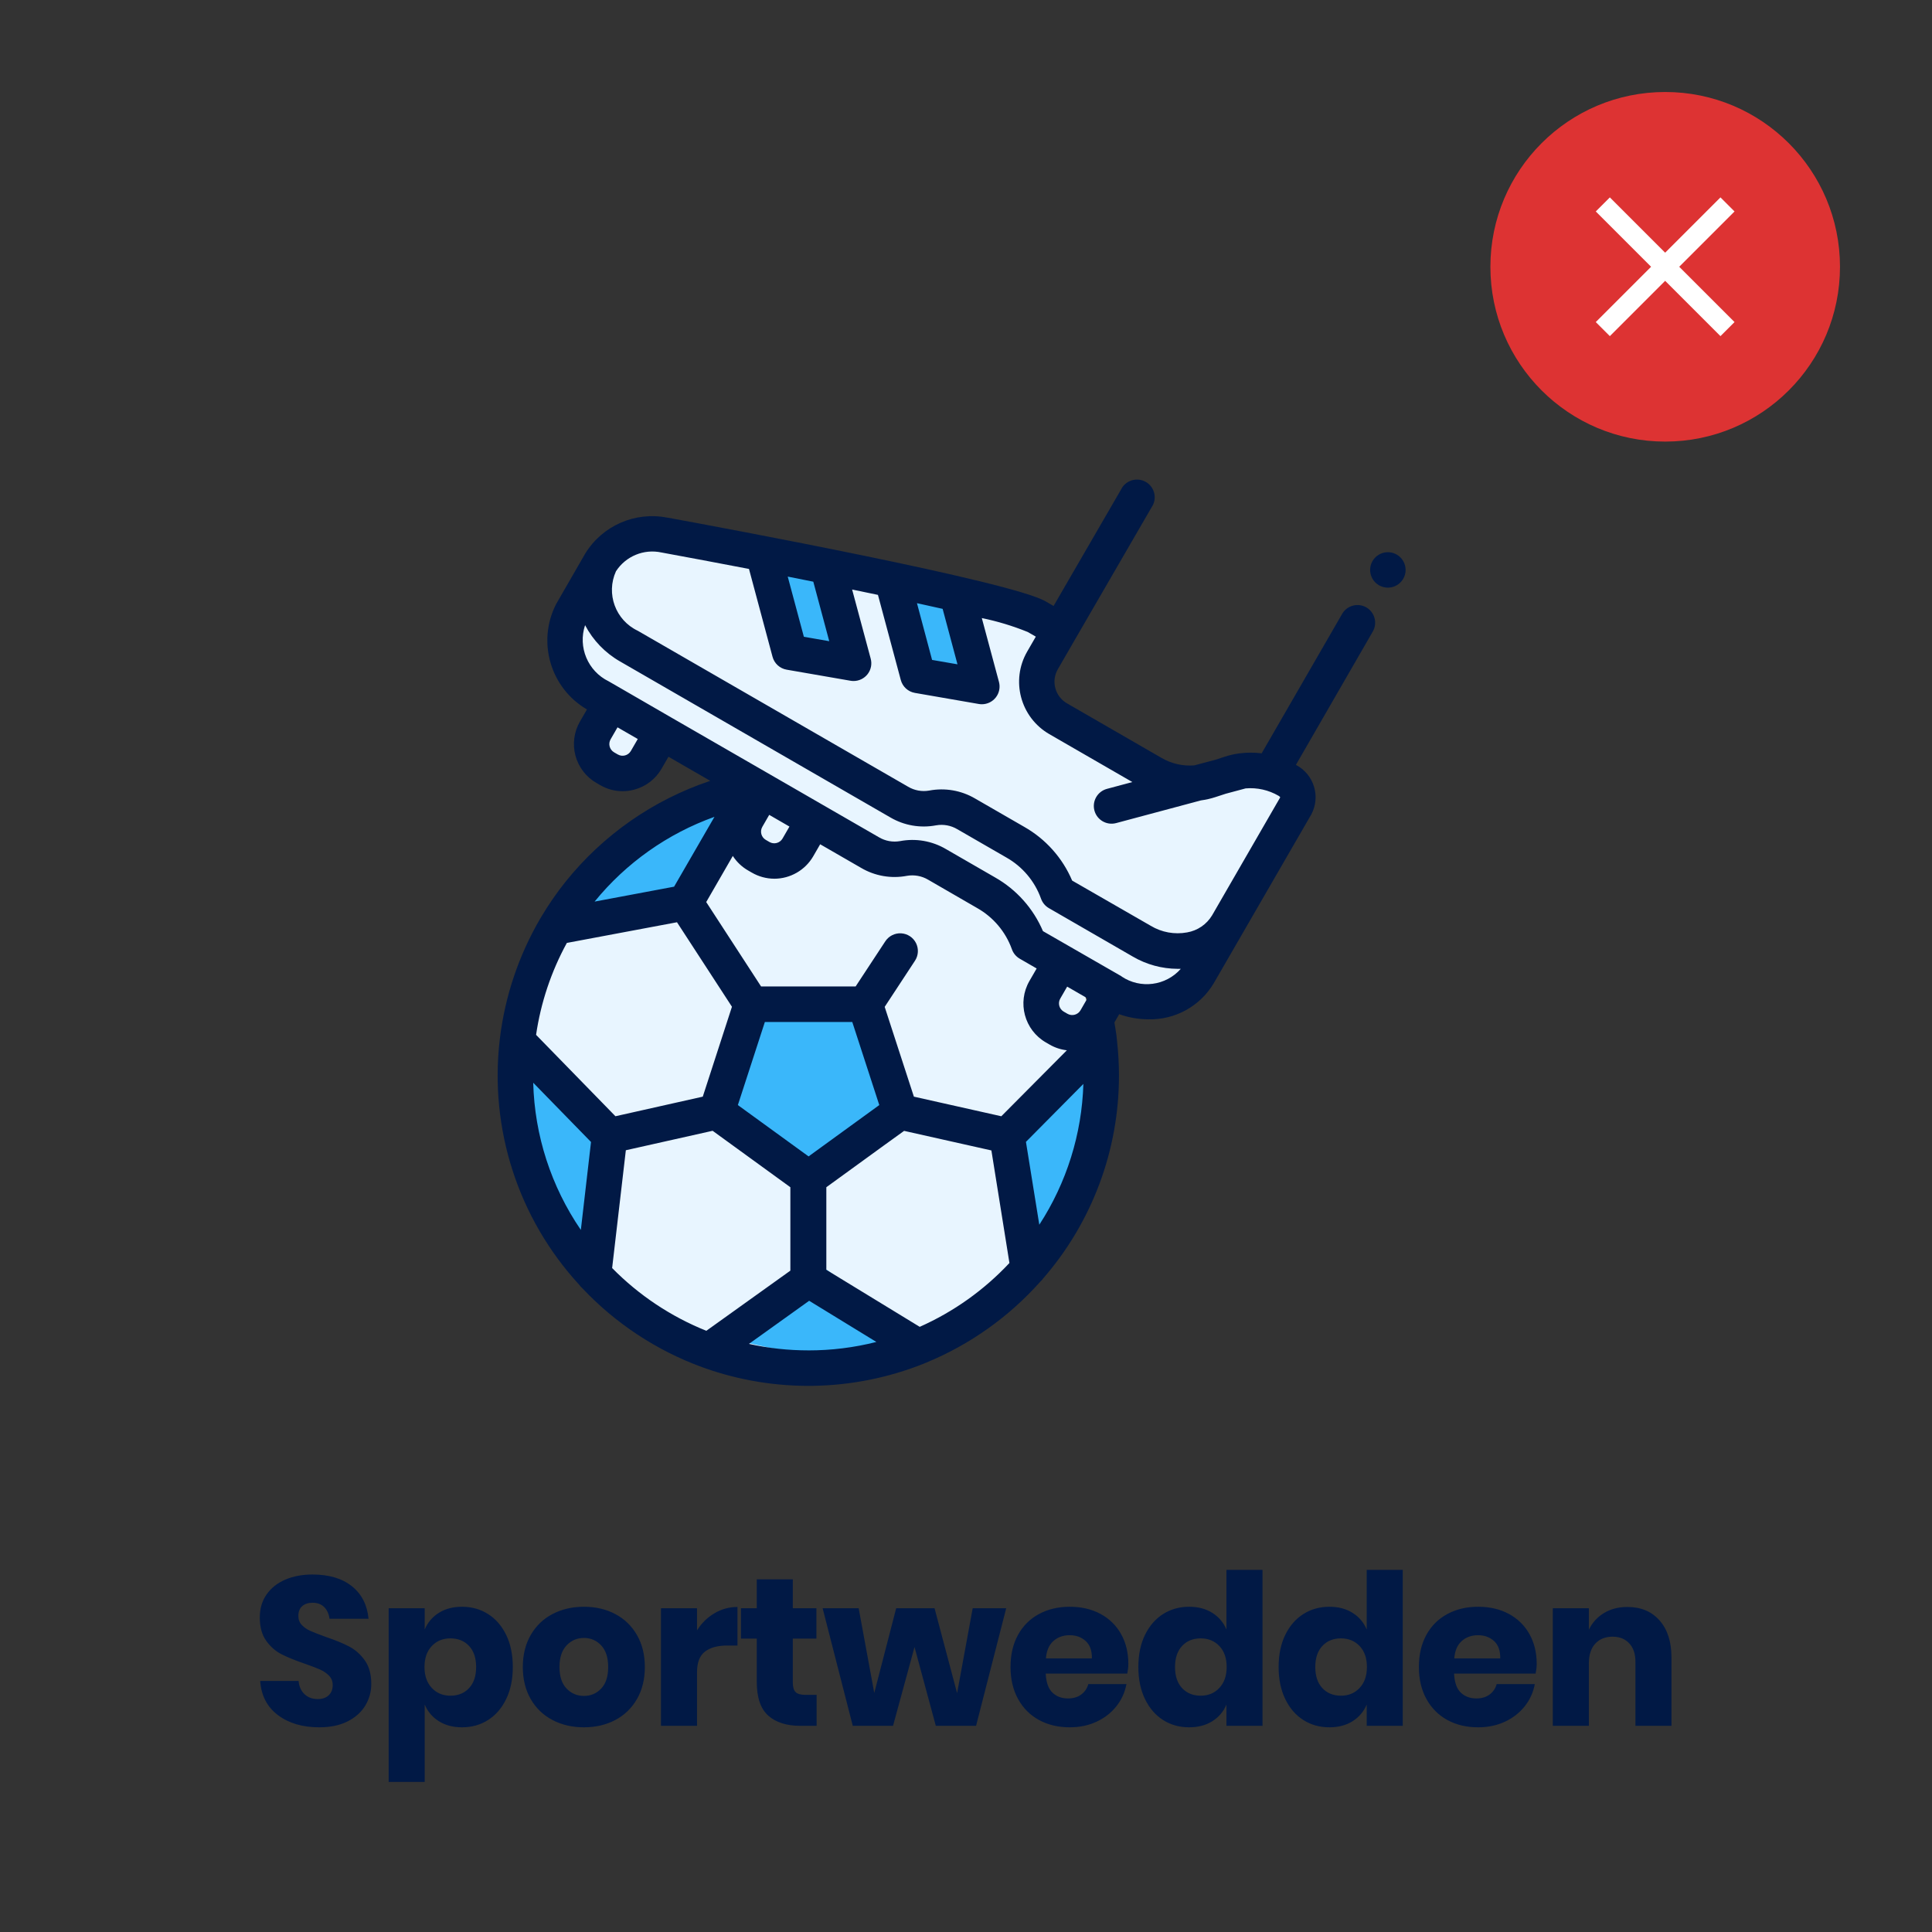 <?xml version="1.0" encoding="UTF-8"?>
<svg width="110px" height="110px" viewBox="0 0 110 110" version="1.1" xmlns="http://www.w3.org/2000/svg" xmlns:xlink="http://www.w3.org/1999/xlink">
    <rect x="0" y="0" width="110" height="110" fill="#333333" stroke="none"/>
    <!-- Generator: Sketch 63.1 (92452) - https://sketch.com -->
    <title>sportwedden-nietbeschikbaar</title>
    <desc>Created with Sketch.</desc>
    <defs>
        <rect id="path-1" x="0" y="0" width="110" height="110" rx="6"></rect>
    </defs>
    <g id="Hb-icons" stroke="none" stroke-width="1" fill="none" fill-rule="evenodd">
        <g id="sportwedden-nietbeschikbaar">
            <g id="Scientific_Games_Logo-640x426">
                <circle id="Oval" fill="#E8F5FF" cx="46" cy="61.5" r="16.5"></circle>
                <mask id="mask-2" fill="white">
                    <use xlink:href="#path-1"></use>
                </mask>
                <g id="Mask"></g>
                <g id="Group_14816" mask="url(#mask-2)">
                    <g transform="translate(28.286, 27.238)">
                        <polygon id="Path_12331" fill="#3AB7FA" fill-rule="nonzero" points="15.507 29.435 21.194 29.333 23.048 34.869 17.714 39.296 12.392 35.678"></polygon>
                        <path d="M4.19,25.143 C4.388,25.128 10.887,24.2 10.887,24.2 L13.619,18.857 L9.209,20.032 L6.033,22.621 L4.19,25.143 Z" id="Path_12332" fill="#3AB7FA" fill-rule="nonzero"></path>
                        <polygon id="Path_12333" fill="#3AB7FA" fill-rule="nonzero" points="1.048 31.429 6.286 36.554 5.65 44 2.3 40.061 1.506 36.554"></polygon>
                        <path d="M13.619,49.072 C13.924,48.964 18.771,45.048 18.771,45.048 L24.095,48.848 L19.032,50.286 L13.619,49.072 Z" id="Path_12334" fill="#3AB7FA" fill-rule="nonzero"></path>
                        <path d="M29.333,36.898 C29.501,36.839 34.571,32.476 34.571,32.476 L34.571,36.626 L32.858,41.478 L30.848,44 L29.333,36.898 Z" id="Path_12335" fill="#3AB7FA" fill-rule="nonzero"></path>
                        <g id="football" stroke-width="1" fill="none" fill-rule="evenodd">
                            <g id="Group_10180" transform="translate(31.052, 18.429)" fill="#011945">
                                <g id="Group_10179">
                                    <path d="M1.727,0.295 C1.387,-0.045 0.853,-0.098 0.453,0.17 C0.052,0.437 -0.104,0.949 0.08,1.394 C0.265,1.839 0.737,2.091 1.21,1.998 C1.682,1.904 2.022,1.49 2.023,1.009 C2.022,0.741 1.916,0.485 1.727,0.295 Z" id="Path_12328"></path>
                                </g>
                            </g>
                            <g id="Group_10182" transform="translate(0.048, 0.001)">
                                <g id="Group_10181">
                                    <path d="M14.452,17.499 L9.581,14.981 L8.293,16.24 L6.507,16.645 L5.52,15.79 L5.52,14.981 L6.238,13.372 L4.455,11.476 L3.619,8.844 C3.76,7.683 3.934,7.103 4.143,7.103 C4.351,7.103 5.049,6.123 6.238,4.162 L8.293,2.94 L11.59,2.94 L31.96,7.974 L30.662,11.476 L32.018,14.172 C33.469,14.474 34.305,14.76 34.524,15.03 C34.743,15.299 36.009,16.122 38.323,17.499 L43.779,16.645 L45.52,18.095 L40.763,27.361 L38.323,29.744 L36.183,29.744 L34.524,29.332 L14.452,17.499 Z" id="Path-54" fill="#E8F5FF"></path>
                                    <polygon id="Path-55" fill="#3AB7FA" points="14.996 4.499 16.666 9.734 20.057 10.195 18.88 5.21"></polygon>
                                    <polygon id="Path-55-Copy" fill="#3AB7FA" points="22.666 5.761 24.337 10.996 27.728 11.457 26.551 6.472"></polygon>
                                    <path d="M49.458,7.343 C49.225,7.21 48.949,7.174 48.691,7.245 C48.432,7.315 48.212,7.485 48.079,7.718 L43.499,15.653 C43.086,15.6 42.667,15.6 42.253,15.653 L42.249,15.653 C41.965,15.689 41.685,15.752 41.413,15.84 L40.883,16.014 L39.663,16.339 C39.013,16.391 38.362,16.242 37.799,15.913 L32.415,12.806 C31.735,12.413 31.502,11.544 31.895,10.864 L32.89,9.141 L32.89,9.141 L37.311,1.51 C37.539,1.035 37.362,0.465 36.906,0.201 C36.449,-0.062 35.867,0.07 35.568,0.504 L31.652,7.263 L31.192,6.997 C29.221,5.859 12.927,2.83 9.68,2.234 L9.66,2.234 C7.827,1.872 5.963,2.688 4.986,4.279 L3.329,7.155 C2.231,9.303 3,11.935 5.084,13.154 L4.687,13.841 C4.347,14.429 4.254,15.128 4.43,15.785 C4.606,16.441 5.036,17 5.625,17.34 L5.835,17.462 C6.222,17.687 6.661,17.807 7.108,17.809 C7.334,17.809 7.558,17.779 7.776,17.72 C8.434,17.547 8.994,17.117 9.333,16.528 L9.726,15.847 L12.104,17.219 C8.866,18.302 6.008,20.294 3.872,22.956 C3.363,23.591 2.9,24.261 2.485,24.961 C2.458,24.999 2.434,25.04 2.413,25.081 C1.199,27.166 0.422,29.475 0.13,31.869 C0.125,31.901 0.121,31.932 0.119,31.962 C-0.475,37.048 1.177,42.139 4.643,45.91 C4.692,45.98 4.749,46.043 4.813,46.098 C6.704,48.107 9.038,49.647 11.629,50.597 C11.67,50.615 11.712,50.63 11.755,50.642 C15.814,52.086 20.26,52.001 24.26,50.402 C24.312,50.385 24.363,50.364 24.412,50.339 C26.889,49.316 29.102,47.745 30.885,45.746 C30.947,45.692 31.001,45.631 31.048,45.564 C33.842,42.356 35.38,38.245 35.375,33.992 C35.375,33.339 35.338,32.687 35.266,32.038 C35.266,32.024 35.266,32.01 35.262,31.996 C35.252,31.911 35.244,31.826 35.234,31.741 C35.234,31.731 35.234,31.722 35.234,31.712 L35.117,30.975 L35.388,30.506 C35.923,30.697 36.487,30.795 37.054,30.796 C38.565,30.833 39.98,30.057 40.76,28.763 L42.421,25.888 L46.328,19.127 C46.864,18.118 46.483,16.866 45.476,16.325 L45.45,16.309 L49.828,8.716 C50.103,8.235 49.938,7.621 49.458,7.343 Z M25.336,7.428 L26.181,10.584 L24.735,10.334 L23.874,7.103 C24.379,7.217 24.868,7.322 25.336,7.427 L25.336,7.428 Z M17.972,5.88 L18.88,9.268 L17.435,9.016 L16.516,5.59 L17.972,5.88 Z M7.584,15.519 C7.433,15.778 7.101,15.867 6.841,15.717 L6.631,15.596 L6.631,15.596 C6.371,15.445 6.282,15.113 6.432,14.853 L6.825,14.172 L7.978,14.837 L7.584,15.519 Z M12.345,19.268 L10.046,23.245 L5.52,24.094 C7.312,21.894 9.672,20.225 12.345,19.268 L12.345,19.268 Z M15.746,22.792 C16.663,22.793 17.511,22.304 17.97,21.511 L18.363,20.83 L20.698,22.177 C21.482,22.638 22.408,22.798 23.303,22.627 C23.719,22.555 24.148,22.633 24.512,22.849 L27.305,24.464 C28.219,24.981 28.918,25.808 29.275,26.796 C29.353,27.028 29.514,27.223 29.726,27.346 L30.689,27.902 L30.277,28.615 C29.571,29.841 29.991,31.406 31.216,32.114 L31.216,32.114 L31.426,32.235 C31.728,32.41 32.062,32.52 32.409,32.56 L28.677,36.316 L23.699,35.2 L23.169,33.571 L22.036,30.088 L23.76,27.463 C23.959,27.162 23.981,26.778 23.819,26.455 C23.657,26.133 23.335,25.922 22.975,25.901 C22.614,25.88 22.27,26.053 22.072,26.354 L20.383,28.924 L14.998,28.924 L11.875,24.12 L13.389,21.495 C13.609,21.836 13.908,22.12 14.26,22.322 L14.47,22.443 C14.857,22.669 15.298,22.789 15.746,22.791 L15.746,22.792 Z M15.069,19.838 L15.462,19.156 L16.165,19.562 L16.614,19.822 L16.221,20.503 C16.07,20.763 15.738,20.852 15.478,20.703 L15.268,20.581 L15.268,20.581 C15.008,20.431 14.919,20.099 15.069,19.839 L15.069,19.838 Z M21.729,35.679 L19.716,37.14 L17.703,38.602 L13.677,35.679 L15.214,30.949 L20.191,30.949 L21.729,35.679 Z M3.94,26.447 L10.211,25.27 L13.34,30.081 L11.679,35.2 L7.591,36.117 L6.707,36.315 L2.188,31.681 C2.456,29.846 3.05,28.074 3.94,26.447 Z M4.737,42.788 C3.044,40.313 2.102,37.403 2.025,34.407 L5.316,37.781 L4.737,42.788 Z M6.519,44.954 L7.299,38.251 L12.009,37.195 L12.239,37.143 L16.666,40.357 L16.666,45.106 L11.882,48.531 C9.865,47.722 8.037,46.504 6.514,44.954 L6.519,44.954 Z M17.693,49.646 C16.554,49.647 15.419,49.523 14.308,49.277 L17.736,46.822 L21.563,49.166 C20.297,49.487 18.995,49.649 17.688,49.647 L17.693,49.646 Z M24.032,48.306 L18.714,45.059 L18.714,40.357 L21.974,37.991 L23.142,37.148 L23.46,37.219 L28.112,38.262 L29.139,44.67 C27.696,46.213 25.958,47.45 24.027,48.307 L24.032,48.306 Z M30.84,42.494 L30.079,37.774 L33.349,34.475 C33.263,37.329 32.394,40.104 30.836,42.497 L30.84,42.494 Z M33.186,30.282 C33.035,30.542 32.702,30.631 32.442,30.481 L32.232,30.36 C31.971,30.209 31.882,29.876 32.033,29.616 L32.426,28.935 L33.579,29.6 L33.186,30.282 Z M35.531,28.354 L31.048,25.776 C30.498,24.483 29.538,23.407 28.315,22.714 L25.523,21.103 C24.736,20.64 23.806,20.479 22.909,20.651 C22.495,20.723 22.07,20.646 21.709,20.431 L18.5,18.581 L18.5,18.581 L17.503,18.005 L9.863,13.6 L9.863,13.6 L6.96,11.921 L6.96,11.921 L6.32,11.552 C5.134,10.973 4.561,9.607 4.978,8.355 C5.431,9.221 6.123,9.938 6.972,10.423 L22.357,19.301 C23.142,19.762 24.068,19.922 24.962,19.752 C25.379,19.678 25.808,19.757 26.171,19.973 L28.963,21.583 C29.878,22.1 30.577,22.928 30.933,23.915 C31.012,24.147 31.172,24.343 31.384,24.466 L36.169,27.228 C36.94,27.678 37.816,27.917 38.708,27.922 C38.771,27.922 38.834,27.922 38.896,27.922 C38.041,28.893 36.597,29.079 35.523,28.357 L35.531,28.354 Z M40.678,24.876 C40.367,25.393 39.846,25.748 39.251,25.849 C38.541,25.979 37.807,25.846 37.188,25.474 L32.71,22.898 C32.161,21.605 31.2,20.529 29.977,19.836 L27.185,18.226 C26.397,17.763 25.468,17.602 24.57,17.773 C24.157,17.846 23.731,17.768 23.37,17.554 L7.98,8.675 C6.711,8.074 6.157,6.567 6.736,5.288 C7.293,4.427 8.324,4.001 9.327,4.217 C10.832,4.494 12.538,4.814 14.31,5.154 L15.651,10.156 C15.753,10.536 16.067,10.822 16.454,10.889 L20.092,11.52 C20.149,11.53 20.207,11.535 20.265,11.535 C20.579,11.535 20.875,11.389 21.067,11.14 C21.258,10.892 21.322,10.568 21.241,10.265 L20.182,6.326 C20.68,6.428 21.171,6.53 21.653,6.631 L22.954,11.479 C23.055,11.859 23.369,12.145 23.757,12.212 L27.395,12.843 C27.452,12.853 27.509,12.858 27.567,12.858 C27.881,12.858 28.178,12.712 28.369,12.463 C28.56,12.214 28.624,11.89 28.543,11.587 L27.566,7.951 C28.461,8.135 29.336,8.401 30.182,8.744 L30.641,9.009 L30.149,9.86 C29.201,11.505 29.764,13.606 31.408,14.558 L36.138,17.288 L34.692,17.675 C34.154,17.82 33.834,18.373 33.978,18.911 C34.123,19.449 34.676,19.768 35.215,19.624 L40.039,18.333 C40.32,18.295 40.596,18.233 40.865,18.145 L41.454,17.953 L42.587,17.649 C43.241,17.593 43.897,17.74 44.464,18.071 C44.503,18.09 44.535,18.121 44.557,18.158 L40.678,24.876 Z" id="Path_12329" fill="#011945"></path>
                                </g>
                            </g>
                            <g id="Group_10184" transform="translate(49.724, 4.203)" fill="#011945">
                                <g id="Group_10183">
                                    <path d="M1.723,0.295 C1.383,-0.045 0.849,-0.098 0.449,0.17 C0.048,0.437 -0.107,0.949 0.077,1.394 C0.261,1.839 0.734,2.091 1.206,1.998 C1.678,1.904 2.019,1.49 2.019,1.009 C2.018,0.741 1.912,0.485 1.723,0.295 L1.723,0.295 Z" id="Path_12330"></path>
                                </g>
                            </g>
                        </g>
                    </g>
                </g>
                <g id="Group-11" mask="url(#mask-2)">
                    <g transform="translate(84.857, 5.238)" id="Group-12">
                        <g>
                            <g fill-rule="nonzero">
                                <circle id="Ellipse_119" fill="#DD3333" cx="9.952" cy="9.952" r="9.952"></circle>
                                <polygon id="" fill="#FFFFFF" points="13.099 13.9 13.9 13.099 10.751 9.95 13.9 6.801 13.099 6 9.95 9.149 6.801 6 6 6.801 9.149 9.95 6 13.099 6.801 13.9 9.95 10.751"></polygon>
                            </g>
                        </g>
                    </g>
                </g>
                <path d="M18.175,98.346 C18.807,98.346 19.345,98.234 19.789,98.01 C20.233,97.786 20.569,97.486 20.797,97.11 C21.025,96.734 21.139,96.322 21.139,95.874 C21.139,95.322 21.015,94.874 20.767,94.53 C20.519,94.186 20.223,93.924 19.879,93.744 C19.535,93.564 19.091,93.382 18.547,93.198 C18.171,93.062 17.883,92.95 17.683,92.862 C17.483,92.774 17.317,92.66 17.185,92.52 C17.053,92.38 16.987,92.21 16.987,92.01 C16.987,91.762 17.061,91.574 17.209,91.446 C17.357,91.318 17.551,91.254 17.791,91.254 C18.071,91.254 18.293,91.336 18.457,91.5 C18.621,91.664 18.723,91.886 18.763,92.166 L18.763,92.166 L20.983,92.166 C20.911,91.382 20.597,90.766 20.041,90.318 C19.485,89.87 18.735,89.646 17.791,89.646 C17.207,89.646 16.689,89.744 16.237,89.94 C15.785,90.136 15.431,90.418 15.175,90.786 C14.919,91.154 14.791,91.59 14.791,92.094 C14.791,92.638 14.913,93.08 15.157,93.42 C15.401,93.76 15.693,94.016 16.033,94.188 C16.373,94.36 16.811,94.538 17.347,94.722 C17.715,94.85 18.003,94.96 18.211,95.052 C18.419,95.144 18.593,95.262 18.733,95.406 C18.873,95.55 18.943,95.73 18.943,95.946 C18.943,96.186 18.867,96.378 18.715,96.522 C18.563,96.666 18.355,96.738 18.091,96.738 C17.787,96.738 17.537,96.646 17.341,96.462 C17.145,96.278 17.031,96.026 16.999,95.706 L16.999,95.706 L14.815,95.706 C14.871,96.538 15.207,97.186 15.823,97.65 C16.439,98.114 17.223,98.346 18.175,98.346 Z M24.181,101.454 L24.181,97.05 C24.349,97.45 24.617,97.766 24.985,97.998 C25.353,98.23 25.793,98.346 26.305,98.346 C26.857,98.346 27.351,98.208 27.787,97.932 C28.223,97.656 28.567,97.258 28.819,96.738 C29.071,96.218 29.197,95.61 29.197,94.914 C29.197,94.21 29.071,93.6 28.819,93.084 C28.567,92.568 28.223,92.172 27.787,91.896 C27.351,91.62 26.857,91.482 26.305,91.482 C25.793,91.482 25.353,91.598 24.985,91.83 C24.617,92.062 24.349,92.378 24.181,92.778 L24.181,92.778 L24.181,91.566 L22.129,91.566 L22.129,101.454 L24.181,101.454 Z M25.645,96.546 C25.213,96.546 24.859,96.398 24.583,96.102 C24.307,95.806 24.169,95.41 24.169,94.914 C24.169,94.41 24.307,94.012 24.583,93.72 C24.859,93.428 25.213,93.282 25.645,93.282 C26.085,93.282 26.439,93.426 26.707,93.714 C26.975,94.002 27.109,94.402 27.109,94.914 C27.109,95.426 26.975,95.826 26.707,96.114 C26.439,96.402 26.085,96.546 25.645,96.546 Z M33.247,98.346 C33.911,98.346 34.505,98.208 35.029,97.932 C35.553,97.656 35.965,97.258 36.265,96.738 C36.565,96.218 36.715,95.61 36.715,94.914 C36.715,94.218 36.565,93.61 36.265,93.09 C35.965,92.57 35.553,92.172 35.029,91.896 C34.505,91.62 33.911,91.482 33.247,91.482 C32.583,91.482 31.987,91.62 31.459,91.896 C30.931,92.172 30.517,92.57 30.217,93.09 C29.917,93.61 29.767,94.218 29.767,94.914 C29.767,95.61 29.917,96.218 30.217,96.738 C30.517,97.258 30.931,97.656 31.459,97.932 C31.987,98.208 32.583,98.346 33.247,98.346 Z M33.247,96.558 C32.855,96.558 32.525,96.418 32.257,96.138 C31.989,95.858 31.855,95.45 31.855,94.914 C31.855,94.378 31.989,93.968 32.257,93.684 C32.525,93.4 32.855,93.258 33.247,93.258 C33.639,93.258 33.967,93.4 34.231,93.684 C34.495,93.968 34.627,94.378 34.627,94.914 C34.627,95.45 34.495,95.858 34.231,96.138 C33.967,96.418 33.639,96.558 33.247,96.558 Z M39.685,98.262 L39.685,95.214 C39.685,94.662 39.835,94.27 40.135,94.038 C40.435,93.806 40.857,93.69 41.401,93.69 L41.401,93.69 L41.989,93.69 L41.989,91.494 C41.517,91.494 41.079,91.614 40.675,91.854 C40.271,92.094 39.941,92.418 39.685,92.826 L39.685,92.826 L39.685,91.566 L37.633,91.566 L37.633,98.262 L39.685,98.262 Z M46.495,98.262 L46.495,96.498 L45.847,96.498 C45.591,96.498 45.409,96.446 45.301,96.342 C45.193,96.238 45.139,96.054 45.139,95.79 L45.139,95.79 L45.139,93.294 L46.483,93.294 L46.483,91.566 L45.139,91.566 L45.139,89.922 L43.087,89.922 L43.087,91.566 L42.187,91.566 L42.187,93.294 L43.087,93.294 L43.087,95.754 C43.087,96.65 43.305,97.292 43.741,97.68 C44.177,98.068 44.787,98.262 45.571,98.262 L45.571,98.262 L46.495,98.262 Z M50.845,98.262 L52.069,93.774 L53.281,98.262 L55.573,98.262 L57.289,91.566 L55.381,91.566 L54.493,96.402 L53.209,91.566 L51.025,91.566 L49.777,96.39 L48.889,91.566 L46.837,91.566 L48.553,98.262 L50.845,98.262 Z M60.907,98.346 C61.467,98.346 61.975,98.24 62.431,98.028 C62.887,97.816 63.263,97.524 63.559,97.152 C63.855,96.78 64.047,96.358 64.135,95.886 L64.135,95.886 L61.963,95.886 C61.899,96.126 61.767,96.322 61.567,96.474 C61.367,96.626 61.115,96.702 60.811,96.702 C60.451,96.702 60.155,96.592 59.923,96.372 C59.691,96.152 59.563,95.79 59.539,95.286 L59.539,95.286 L64.183,95.286 C64.223,95.086 64.243,94.902 64.243,94.734 C64.243,94.094 64.105,93.528 63.829,93.036 C63.553,92.544 63.163,92.162 62.659,91.89 C62.155,91.618 61.571,91.482 60.907,91.482 C60.251,91.482 59.667,91.62 59.155,91.896 C58.643,92.172 58.245,92.568 57.961,93.084 C57.677,93.6 57.535,94.21 57.535,94.914 C57.535,95.61 57.679,96.218 57.967,96.738 C58.255,97.258 58.653,97.656 59.161,97.932 C59.669,98.208 60.251,98.346 60.907,98.346 Z M62.167,94.422 L59.551,94.422 C59.583,93.99 59.723,93.662 59.971,93.438 C60.219,93.214 60.531,93.102 60.907,93.102 C61.267,93.102 61.569,93.212 61.813,93.432 C62.057,93.652 62.175,93.982 62.167,94.422 L62.167,94.422 Z M67.705,98.346 C68.217,98.346 68.657,98.23 69.025,97.998 C69.393,97.766 69.661,97.45 69.829,97.05 L69.829,97.05 L69.829,98.262 L71.881,98.262 L71.881,89.382 L69.829,89.382 L69.829,92.778 C69.661,92.378 69.393,92.062 69.025,91.83 C68.657,91.598 68.217,91.482 67.705,91.482 C67.153,91.482 66.659,91.62 66.223,91.896 C65.787,92.172 65.443,92.568 65.191,93.084 C64.939,93.6 64.813,94.21 64.813,94.914 C64.813,95.61 64.939,96.218 65.191,96.738 C65.443,97.258 65.787,97.656 66.223,97.932 C66.659,98.208 67.153,98.346 67.705,98.346 Z M68.365,96.546 C67.925,96.546 67.571,96.402 67.303,96.114 C67.035,95.826 66.901,95.426 66.901,94.914 C66.901,94.402 67.035,94.002 67.303,93.714 C67.571,93.426 67.925,93.282 68.365,93.282 C68.797,93.282 69.151,93.428 69.427,93.72 C69.703,94.012 69.841,94.41 69.841,94.914 C69.841,95.41 69.703,95.806 69.427,96.102 C69.151,96.398 68.797,96.546 68.365,96.546 Z M75.691,98.346 C76.203,98.346 76.643,98.23 77.011,97.998 C77.379,97.766 77.647,97.45 77.815,97.05 L77.815,97.05 L77.815,98.262 L79.867,98.262 L79.867,89.382 L77.815,89.382 L77.815,92.778 C77.647,92.378 77.379,92.062 77.011,91.83 C76.643,91.598 76.203,91.482 75.691,91.482 C75.139,91.482 74.645,91.62 74.209,91.896 C73.773,92.172 73.429,92.568 73.177,93.084 C72.925,93.6 72.799,94.21 72.799,94.914 C72.799,95.61 72.925,96.218 73.177,96.738 C73.429,97.258 73.773,97.656 74.209,97.932 C74.645,98.208 75.139,98.346 75.691,98.346 Z M76.351,96.546 C75.911,96.546 75.557,96.402 75.289,96.114 C75.021,95.826 74.887,95.426 74.887,94.914 C74.887,94.402 75.021,94.002 75.289,93.714 C75.557,93.426 75.911,93.282 76.351,93.282 C76.783,93.282 77.137,93.428 77.413,93.72 C77.689,94.012 77.827,94.41 77.827,94.914 C77.827,95.41 77.689,95.806 77.413,96.102 C77.137,96.398 76.783,96.546 76.351,96.546 Z M84.157,98.346 C84.717,98.346 85.225,98.24 85.681,98.028 C86.137,97.816 86.513,97.524 86.809,97.152 C87.105,96.78 87.297,96.358 87.385,95.886 L87.385,95.886 L85.213,95.886 C85.149,96.126 85.017,96.322 84.817,96.474 C84.617,96.626 84.365,96.702 84.061,96.702 C83.701,96.702 83.405,96.592 83.173,96.372 C82.941,96.152 82.813,95.79 82.789,95.286 L82.789,95.286 L87.433,95.286 C87.473,95.086 87.493,94.902 87.493,94.734 C87.493,94.094 87.355,93.528 87.079,93.036 C86.803,92.544 86.413,92.162 85.909,91.89 C85.405,91.618 84.821,91.482 84.157,91.482 C83.501,91.482 82.917,91.62 82.405,91.896 C81.893,92.172 81.495,92.568 81.211,93.084 C80.927,93.6 80.785,94.21 80.785,94.914 C80.785,95.61 80.929,96.218 81.217,96.738 C81.505,97.258 81.903,97.656 82.411,97.932 C82.919,98.208 83.501,98.346 84.157,98.346 Z M85.417,94.422 L82.801,94.422 C82.833,93.99 82.973,93.662 83.221,93.438 C83.469,93.214 83.781,93.102 84.157,93.102 C84.517,93.102 84.819,93.212 85.063,93.432 C85.307,93.652 85.425,93.982 85.417,94.422 L85.417,94.422 Z M90.463,98.262 L90.463,94.71 C90.463,94.222 90.585,93.846 90.829,93.582 C91.073,93.318 91.403,93.186 91.819,93.186 C92.211,93.186 92.525,93.312 92.761,93.564 C92.997,93.816 93.115,94.166 93.115,94.614 L93.115,94.614 L93.115,98.262 L95.167,98.262 L95.167,94.374 C95.167,93.478 94.941,92.774 94.489,92.262 C94.037,91.75 93.427,91.494 92.659,91.494 C92.147,91.494 91.701,91.61 91.321,91.842 C90.941,92.074 90.655,92.39 90.463,92.79 L90.463,92.79 L90.463,91.566 L88.411,91.566 L88.411,98.262 L90.463,98.262 Z" id="Sportwedden" fill="#011945" fill-rule="nonzero" mask="url(#mask-2)"></path>
            </g>
        </g>
    </g>
</svg>
